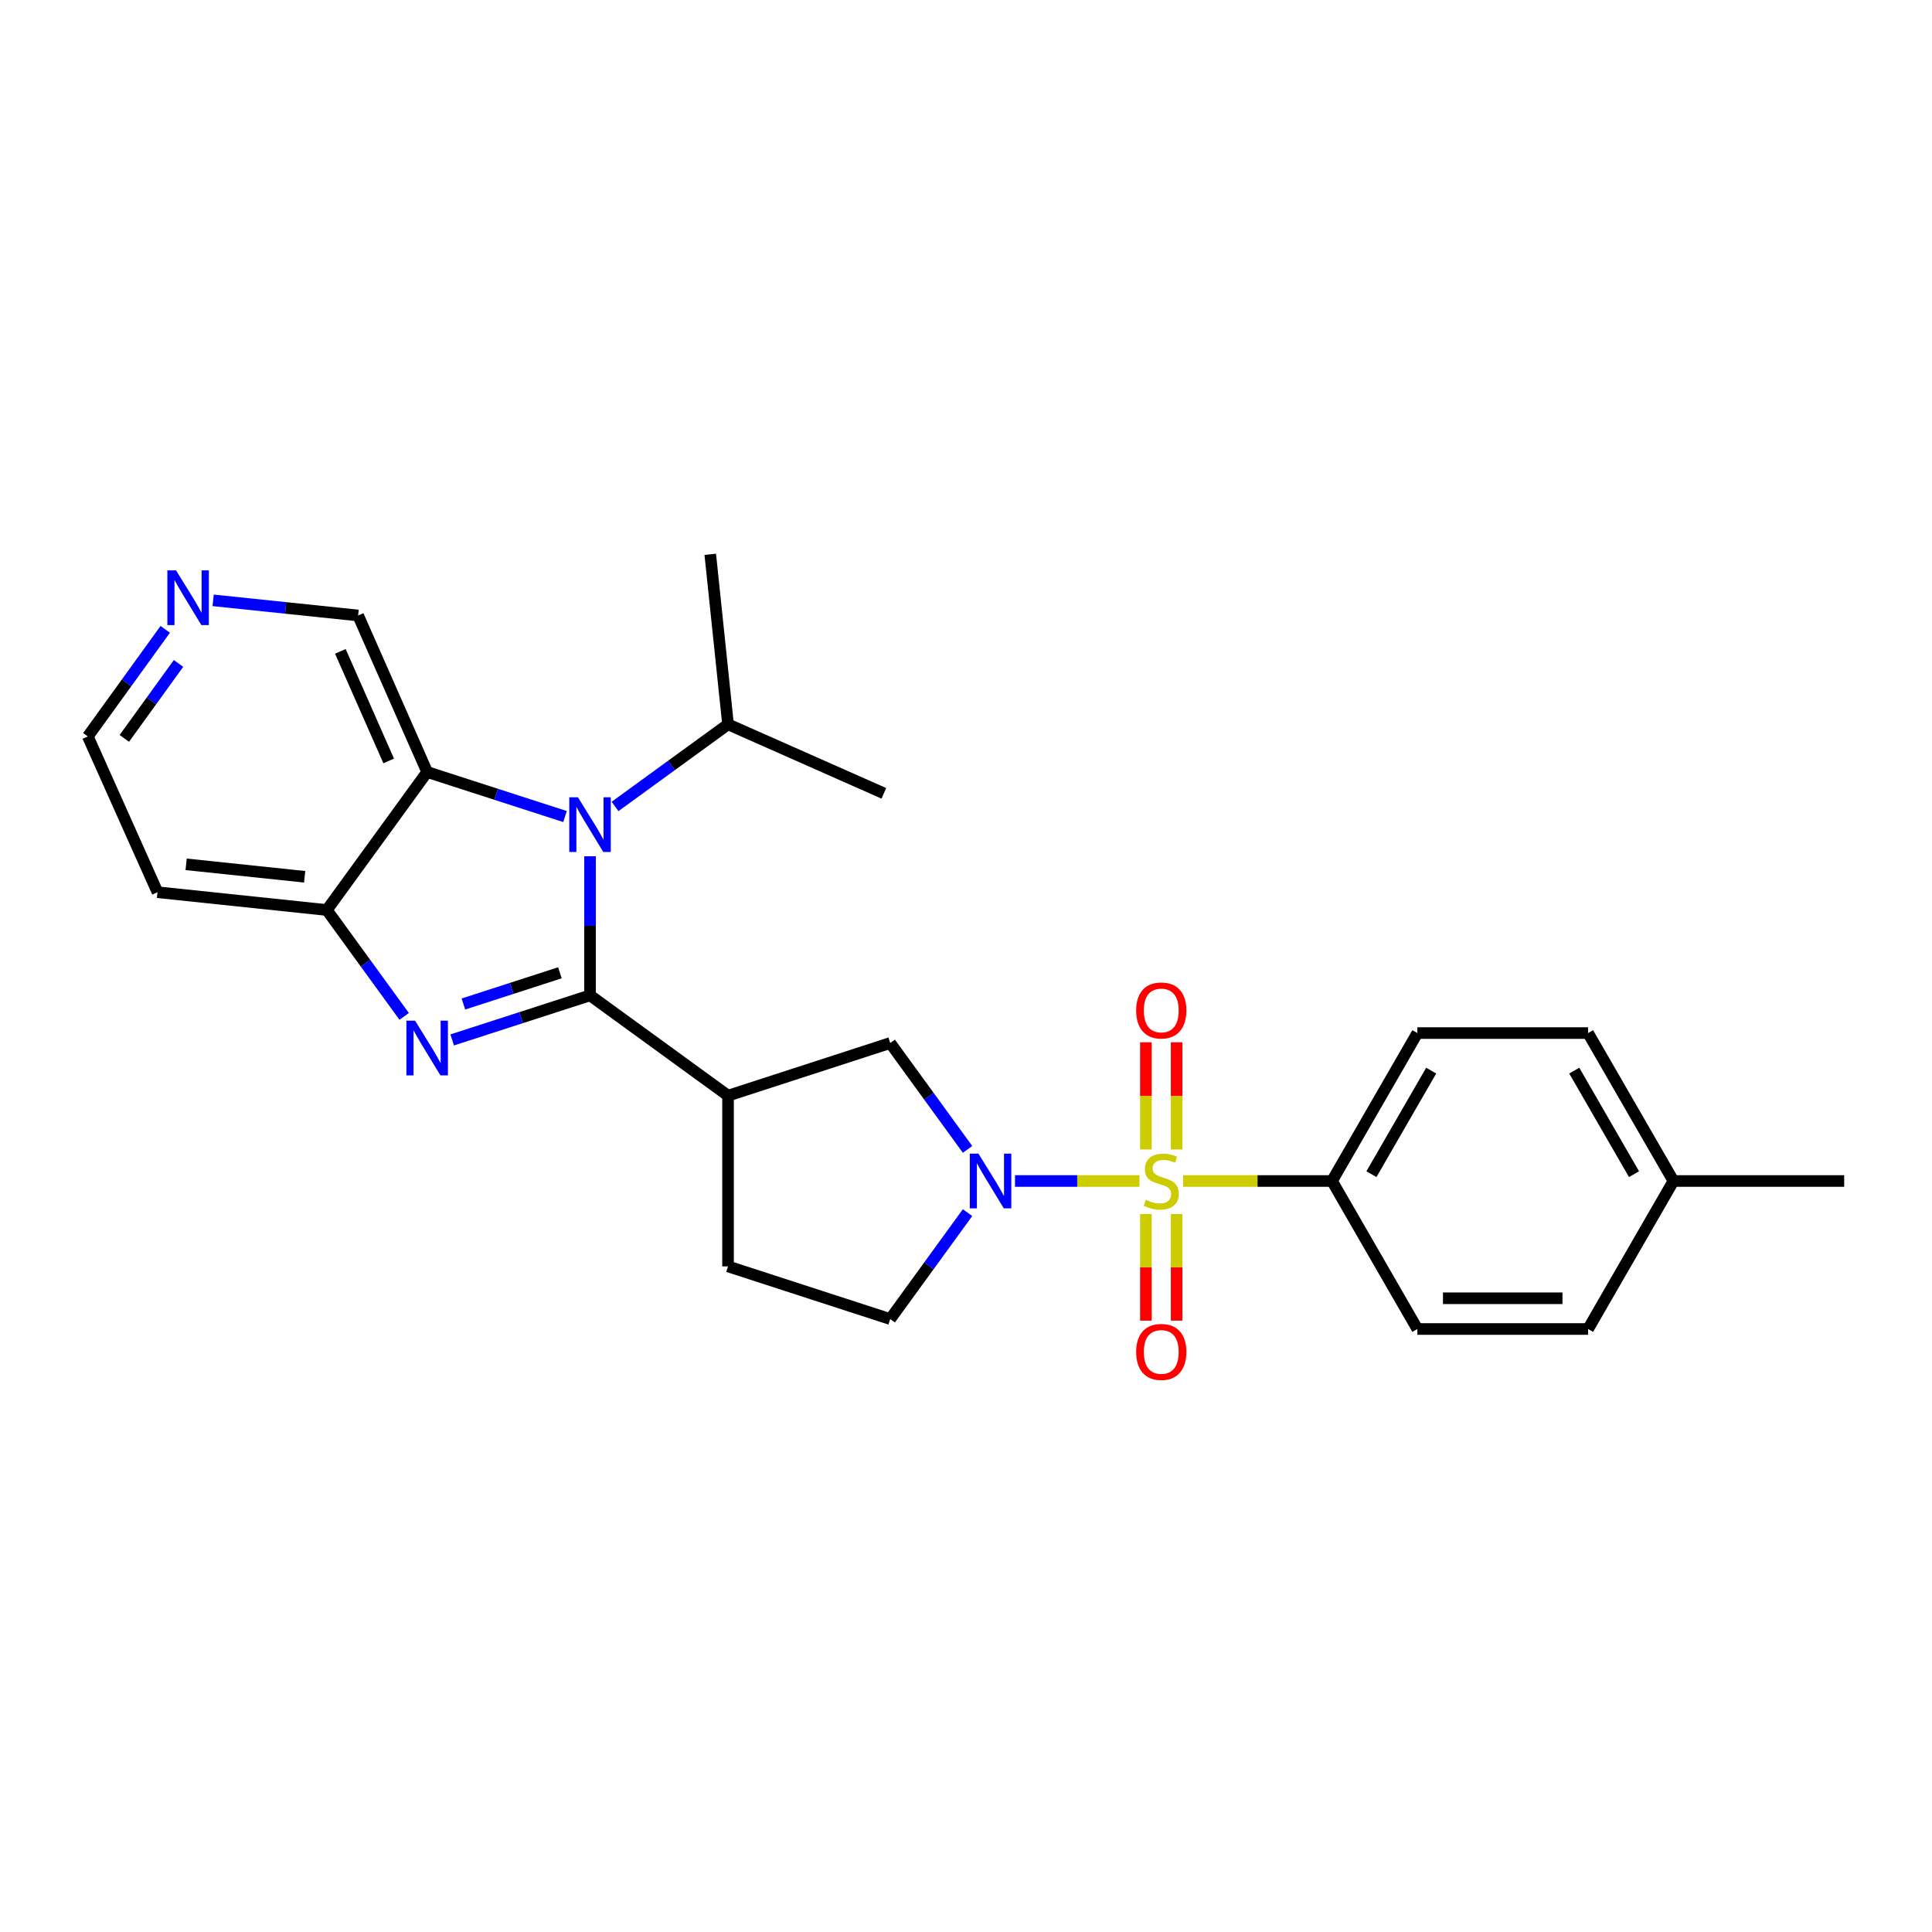 <?xml version='1.0' encoding='iso-8859-1'?>
<svg version='1.1' baseProfile='full'
              xmlns='http://www.w3.org/2000/svg'
                      xmlns:rdkit='http://www.rdkit.org/xml'
                      xmlns:xlink='http://www.w3.org/1999/xlink'
                  xml:space='preserve'
width='1000px' height='1000px' viewBox='0 0 1000 1000'>
<!-- END OF HEADER -->
<rect style='opacity:1.0;fill:#FFFFFF;stroke:none' width='1000' height='1000' x='0' y='0'> </rect>
<path class='bond-1' d='M 305.401,515.191 L 269.726,526.728' style='fill:none;fill-rule:evenodd;stroke:#000000;stroke-width:6px;stroke-linecap:butt;stroke-linejoin:miter;stroke-opacity:1' />
<path class='bond-1' d='M 269.726,526.728 L 234.052,538.266' style='fill:none;fill-rule:evenodd;stroke:#0000FF;stroke-width:6px;stroke-linecap:butt;stroke-linejoin:miter;stroke-opacity:1' />
<path class='bond-1' d='M 289.803,503.516 L 264.831,511.592' style='fill:none;fill-rule:evenodd;stroke:#000000;stroke-width:6px;stroke-linecap:butt;stroke-linejoin:miter;stroke-opacity:1' />
<path class='bond-1' d='M 264.831,511.592 L 239.859,519.668' style='fill:none;fill-rule:evenodd;stroke:#0000FF;stroke-width:6px;stroke-linecap:butt;stroke-linejoin:miter;stroke-opacity:1' />
<path class='bond-2' d='M 305.401,515.191 L 305.401,479.195' style='fill:none;fill-rule:evenodd;stroke:#000000;stroke-width:6px;stroke-linecap:butt;stroke-linejoin:miter;stroke-opacity:1' />
<path class='bond-2' d='M 305.401,479.195 L 305.401,443.2' style='fill:none;fill-rule:evenodd;stroke:#0000FF;stroke-width:6px;stroke-linecap:butt;stroke-linejoin:miter;stroke-opacity:1' />
<path class='bond-4' d='M 305.401,515.191 L 376.828,567.113' style='fill:none;fill-rule:evenodd;stroke:#000000;stroke-width:6px;stroke-linecap:butt;stroke-linejoin:miter;stroke-opacity:1' />
<path class='bond-0' d='M 589.78,611.284 L 557.573,611.284' style='fill:none;fill-rule:evenodd;stroke:#CCCC00;stroke-width:6px;stroke-linecap:butt;stroke-linejoin:miter;stroke-opacity:1' />
<path class='bond-0' d='M 557.573,611.284 L 525.367,611.284' style='fill:none;fill-rule:evenodd;stroke:#0000FF;stroke-width:6px;stroke-linecap:butt;stroke-linejoin:miter;stroke-opacity:1' />
<path class='bond-8' d='M 612.358,611.284 L 650.903,611.284' style='fill:none;fill-rule:evenodd;stroke:#CCCC00;stroke-width:6px;stroke-linecap:butt;stroke-linejoin:miter;stroke-opacity:1' />
<path class='bond-8' d='M 650.903,611.284 L 689.447,611.284' style='fill:none;fill-rule:evenodd;stroke:#000000;stroke-width:6px;stroke-linecap:butt;stroke-linejoin:miter;stroke-opacity:1' />
<path class='bond-9' d='M 609.023,594.956 L 609.023,567.224' style='fill:none;fill-rule:evenodd;stroke:#CCCC00;stroke-width:6px;stroke-linecap:butt;stroke-linejoin:miter;stroke-opacity:1' />
<path class='bond-9' d='M 609.023,567.224 L 609.023,539.493' style='fill:none;fill-rule:evenodd;stroke:#FF0000;stroke-width:6px;stroke-linecap:butt;stroke-linejoin:miter;stroke-opacity:1' />
<path class='bond-9' d='M 593.115,594.956 L 593.115,567.224' style='fill:none;fill-rule:evenodd;stroke:#CCCC00;stroke-width:6px;stroke-linecap:butt;stroke-linejoin:miter;stroke-opacity:1' />
<path class='bond-9' d='M 593.115,567.224 L 593.115,539.493' style='fill:none;fill-rule:evenodd;stroke:#FF0000;stroke-width:6px;stroke-linecap:butt;stroke-linejoin:miter;stroke-opacity:1' />
<path class='bond-10' d='M 593.115,628.374 L 593.115,655.971' style='fill:none;fill-rule:evenodd;stroke:#CCCC00;stroke-width:6px;stroke-linecap:butt;stroke-linejoin:miter;stroke-opacity:1' />
<path class='bond-10' d='M 593.115,655.971 L 593.115,683.569' style='fill:none;fill-rule:evenodd;stroke:#FF0000;stroke-width:6px;stroke-linecap:butt;stroke-linejoin:miter;stroke-opacity:1' />
<path class='bond-10' d='M 609.023,628.374 L 609.023,655.971' style='fill:none;fill-rule:evenodd;stroke:#CCCC00;stroke-width:6px;stroke-linecap:butt;stroke-linejoin:miter;stroke-opacity:1' />
<path class='bond-10' d='M 609.023,655.971 L 609.023,683.569' style='fill:none;fill-rule:evenodd;stroke:#FF0000;stroke-width:6px;stroke-linecap:butt;stroke-linejoin:miter;stroke-opacity:1' />
<path class='bond-6' d='M 209.2,526.088 L 189.188,498.554' style='fill:none;fill-rule:evenodd;stroke:#0000FF;stroke-width:6px;stroke-linecap:butt;stroke-linejoin:miter;stroke-opacity:1' />
<path class='bond-6' d='M 189.188,498.554 L 169.175,471.02' style='fill:none;fill-rule:evenodd;stroke:#000000;stroke-width:6px;stroke-linecap:butt;stroke-linejoin:miter;stroke-opacity:1' />
<path class='bond-5' d='M 292.446,422.644 L 256.771,411.114' style='fill:none;fill-rule:evenodd;stroke:#0000FF;stroke-width:6px;stroke-linecap:butt;stroke-linejoin:miter;stroke-opacity:1' />
<path class='bond-5' d='M 256.771,411.114 L 221.097,399.584' style='fill:none;fill-rule:evenodd;stroke:#000000;stroke-width:6px;stroke-linecap:butt;stroke-linejoin:miter;stroke-opacity:1' />
<path class='bond-13' d='M 318.348,417.419 L 347.588,396.164' style='fill:none;fill-rule:evenodd;stroke:#0000FF;stroke-width:6px;stroke-linecap:butt;stroke-linejoin:miter;stroke-opacity:1' />
<path class='bond-13' d='M 347.588,396.164 L 376.828,374.909' style='fill:none;fill-rule:evenodd;stroke:#000000;stroke-width:6px;stroke-linecap:butt;stroke-linejoin:miter;stroke-opacity:1' />
<path class='bond-3' d='M 500.801,594.917 L 480.789,567.391' style='fill:none;fill-rule:evenodd;stroke:#0000FF;stroke-width:6px;stroke-linecap:butt;stroke-linejoin:miter;stroke-opacity:1' />
<path class='bond-3' d='M 480.789,567.391 L 460.778,539.866' style='fill:none;fill-rule:evenodd;stroke:#000000;stroke-width:6px;stroke-linecap:butt;stroke-linejoin:miter;stroke-opacity:1' />
<path class='bond-27' d='M 500.806,627.652 L 480.792,655.195' style='fill:none;fill-rule:evenodd;stroke:#0000FF;stroke-width:6px;stroke-linecap:butt;stroke-linejoin:miter;stroke-opacity:1' />
<path class='bond-27' d='M 480.792,655.195 L 460.778,682.738' style='fill:none;fill-rule:evenodd;stroke:#000000;stroke-width:6px;stroke-linecap:butt;stroke-linejoin:miter;stroke-opacity:1' />
<path class='bond-7' d='M 376.828,567.113 L 460.778,539.866' style='fill:none;fill-rule:evenodd;stroke:#000000;stroke-width:6px;stroke-linecap:butt;stroke-linejoin:miter;stroke-opacity:1' />
<path class='bond-12' d='M 376.828,567.113 L 376.828,655.491' style='fill:none;fill-rule:evenodd;stroke:#000000;stroke-width:6px;stroke-linecap:butt;stroke-linejoin:miter;stroke-opacity:1' />
<path class='bond-18' d='M 221.097,399.584 L 185.366,318.577' style='fill:none;fill-rule:evenodd;stroke:#000000;stroke-width:6px;stroke-linecap:butt;stroke-linejoin:miter;stroke-opacity:1' />
<path class='bond-18' d='M 201.182,393.853 L 176.17,337.148' style='fill:none;fill-rule:evenodd;stroke:#000000;stroke-width:6px;stroke-linecap:butt;stroke-linejoin:miter;stroke-opacity:1' />
<path class='bond-26' d='M 221.097,399.584 L 169.175,471.02' style='fill:none;fill-rule:evenodd;stroke:#000000;stroke-width:6px;stroke-linecap:butt;stroke-linejoin:miter;stroke-opacity:1' />
<path class='bond-17' d='M 169.175,471.02 L 81.53,461.811' style='fill:none;fill-rule:evenodd;stroke:#000000;stroke-width:6px;stroke-linecap:butt;stroke-linejoin:miter;stroke-opacity:1' />
<path class='bond-17' d='M 157.691,453.817 L 96.339,447.371' style='fill:none;fill-rule:evenodd;stroke:#000000;stroke-width:6px;stroke-linecap:butt;stroke-linejoin:miter;stroke-opacity:1' />
<path class='bond-15' d='M 689.447,611.284 L 733.627,534.714' style='fill:none;fill-rule:evenodd;stroke:#000000;stroke-width:6px;stroke-linecap:butt;stroke-linejoin:miter;stroke-opacity:1' />
<path class='bond-15' d='M 709.853,607.749 L 740.779,554.149' style='fill:none;fill-rule:evenodd;stroke:#000000;stroke-width:6px;stroke-linecap:butt;stroke-linejoin:miter;stroke-opacity:1' />
<path class='bond-16' d='M 689.447,611.284 L 733.627,687.89' style='fill:none;fill-rule:evenodd;stroke:#000000;stroke-width:6px;stroke-linecap:butt;stroke-linejoin:miter;stroke-opacity:1' />
<path class='bond-11' d='M 460.778,682.738 L 376.828,655.491' style='fill:none;fill-rule:evenodd;stroke:#000000;stroke-width:6px;stroke-linecap:butt;stroke-linejoin:miter;stroke-opacity:1' />
<path class='bond-23' d='M 376.828,374.909 L 457.473,410.631' style='fill:none;fill-rule:evenodd;stroke:#000000;stroke-width:6px;stroke-linecap:butt;stroke-linejoin:miter;stroke-opacity:1' />
<path class='bond-24' d='M 376.828,374.909 L 367.628,286.911' style='fill:none;fill-rule:evenodd;stroke:#000000;stroke-width:6px;stroke-linecap:butt;stroke-linejoin:miter;stroke-opacity:1' />
<path class='bond-14' d='M 110.32,310.738 L 147.843,314.657' style='fill:none;fill-rule:evenodd;stroke:#0000FF;stroke-width:6px;stroke-linecap:butt;stroke-linejoin:miter;stroke-opacity:1' />
<path class='bond-14' d='M 147.843,314.657 L 185.366,318.577' style='fill:none;fill-rule:evenodd;stroke:#000000;stroke-width:6px;stroke-linecap:butt;stroke-linejoin:miter;stroke-opacity:1' />
<path class='bond-28' d='M 85.527,325.76 L 65.491,353.467' style='fill:none;fill-rule:evenodd;stroke:#0000FF;stroke-width:6px;stroke-linecap:butt;stroke-linejoin:miter;stroke-opacity:1' />
<path class='bond-28' d='M 65.491,353.467 L 45.455,381.175' style='fill:none;fill-rule:evenodd;stroke:#000000;stroke-width:6px;stroke-linecap:butt;stroke-linejoin:miter;stroke-opacity:1' />
<path class='bond-28' d='M 92.406,343.394 L 78.381,362.789' style='fill:none;fill-rule:evenodd;stroke:#0000FF;stroke-width:6px;stroke-linecap:butt;stroke-linejoin:miter;stroke-opacity:1' />
<path class='bond-28' d='M 78.381,362.789 L 64.356,382.184' style='fill:none;fill-rule:evenodd;stroke:#000000;stroke-width:6px;stroke-linecap:butt;stroke-linejoin:miter;stroke-opacity:1' />
<path class='bond-19' d='M 733.627,534.714 L 821.987,534.714' style='fill:none;fill-rule:evenodd;stroke:#000000;stroke-width:6px;stroke-linecap:butt;stroke-linejoin:miter;stroke-opacity:1' />
<path class='bond-20' d='M 733.627,687.89 L 821.987,687.89' style='fill:none;fill-rule:evenodd;stroke:#000000;stroke-width:6px;stroke-linecap:butt;stroke-linejoin:miter;stroke-opacity:1' />
<path class='bond-20' d='M 746.881,671.982 L 808.733,671.982' style='fill:none;fill-rule:evenodd;stroke:#000000;stroke-width:6px;stroke-linecap:butt;stroke-linejoin:miter;stroke-opacity:1' />
<path class='bond-22' d='M 81.53,461.811 L 45.455,381.175' style='fill:none;fill-rule:evenodd;stroke:#000000;stroke-width:6px;stroke-linecap:butt;stroke-linejoin:miter;stroke-opacity:1' />
<path class='bond-29' d='M 821.987,534.714 L 866.168,611.284' style='fill:none;fill-rule:evenodd;stroke:#000000;stroke-width:6px;stroke-linecap:butt;stroke-linejoin:miter;stroke-opacity:1' />
<path class='bond-29' d='M 814.835,554.149 L 845.762,607.749' style='fill:none;fill-rule:evenodd;stroke:#000000;stroke-width:6px;stroke-linecap:butt;stroke-linejoin:miter;stroke-opacity:1' />
<path class='bond-21' d='M 821.987,687.89 L 866.168,611.284' style='fill:none;fill-rule:evenodd;stroke:#000000;stroke-width:6px;stroke-linecap:butt;stroke-linejoin:miter;stroke-opacity:1' />
<path class='bond-25' d='M 866.168,611.284 L 954.545,611.284' style='fill:none;fill-rule:evenodd;stroke:#000000;stroke-width:6px;stroke-linecap:butt;stroke-linejoin:miter;stroke-opacity:1' />
<path  class='atom-1' d='M 593.069 621.004
Q 593.389 621.124, 594.709 621.684
Q 596.029 622.244, 597.469 622.604
Q 598.949 622.924, 600.389 622.924
Q 603.069 622.924, 604.629 621.644
Q 606.189 620.324, 606.189 618.044
Q 606.189 616.484, 605.389 615.524
Q 604.629 614.564, 603.429 614.044
Q 602.229 613.524, 600.229 612.924
Q 597.709 612.164, 596.189 611.444
Q 594.709 610.724, 593.629 609.204
Q 592.589 607.684, 592.589 605.124
Q 592.589 601.564, 594.989 599.364
Q 597.429 597.164, 602.229 597.164
Q 605.509 597.164, 609.229 598.724
L 608.309 601.804
Q 604.909 600.404, 602.349 600.404
Q 599.589 600.404, 598.069 601.564
Q 596.549 602.684, 596.589 604.644
Q 596.589 606.164, 597.349 607.084
Q 598.149 608.004, 599.269 608.524
Q 600.429 609.044, 602.349 609.644
Q 604.909 610.444, 606.429 611.244
Q 607.949 612.044, 609.029 613.684
Q 610.149 615.284, 610.149 618.044
Q 610.149 621.964, 607.509 624.084
Q 604.909 626.164, 600.549 626.164
Q 598.029 626.164, 596.109 625.604
Q 594.229 625.084, 591.989 624.164
L 593.069 621.004
' fill='#CCCC00'/>
<path  class='atom-2' d='M 214.837 528.296
L 224.117 543.296
Q 225.037 544.776, 226.517 547.456
Q 227.997 550.136, 228.077 550.296
L 228.077 528.296
L 231.837 528.296
L 231.837 556.616
L 227.957 556.616
L 217.997 540.216
Q 216.837 538.296, 215.597 536.096
Q 214.397 533.896, 214.037 533.216
L 214.037 556.616
L 210.357 556.616
L 210.357 528.296
L 214.837 528.296
' fill='#0000FF'/>
<path  class='atom-3' d='M 299.141 412.671
L 308.421 427.671
Q 309.341 429.151, 310.821 431.831
Q 312.301 434.511, 312.381 434.671
L 312.381 412.671
L 316.141 412.671
L 316.141 440.991
L 312.261 440.991
L 302.301 424.591
Q 301.141 422.671, 299.901 420.471
Q 298.701 418.271, 298.341 417.591
L 298.341 440.991
L 294.661 440.991
L 294.661 412.671
L 299.141 412.671
' fill='#0000FF'/>
<path  class='atom-4' d='M 506.44 597.124
L 515.72 612.124
Q 516.64 613.604, 518.12 616.284
Q 519.6 618.964, 519.68 619.124
L 519.68 597.124
L 523.44 597.124
L 523.44 625.444
L 519.56 625.444
L 509.6 609.044
Q 508.44 607.124, 507.2 604.924
Q 506 602.724, 505.64 602.044
L 505.64 625.444
L 501.96 625.444
L 501.96 597.124
L 506.44 597.124
' fill='#0000FF'/>
<path  class='atom-10' d='M 588.069 523.013
Q 588.069 516.213, 591.429 512.413
Q 594.789 508.613, 601.069 508.613
Q 607.349 508.613, 610.709 512.413
Q 614.069 516.213, 614.069 523.013
Q 614.069 529.893, 610.669 533.813
Q 607.269 537.693, 601.069 537.693
Q 594.829 537.693, 591.429 533.813
Q 588.069 529.933, 588.069 523.013
M 601.069 534.493
Q 605.389 534.493, 607.709 531.613
Q 610.069 528.693, 610.069 523.013
Q 610.069 517.453, 607.709 514.653
Q 605.389 511.813, 601.069 511.813
Q 596.749 511.813, 594.389 514.613
Q 592.069 517.413, 592.069 523.013
Q 592.069 528.733, 594.389 531.613
Q 596.749 534.493, 601.069 534.493
' fill='#FF0000'/>
<path  class='atom-11' d='M 588.069 699.751
Q 588.069 692.951, 591.429 689.151
Q 594.789 685.351, 601.069 685.351
Q 607.349 685.351, 610.709 689.151
Q 614.069 692.951, 614.069 699.751
Q 614.069 706.631, 610.669 710.551
Q 607.269 714.431, 601.069 714.431
Q 594.829 714.431, 591.429 710.551
Q 588.069 706.671, 588.069 699.751
M 601.069 711.231
Q 605.389 711.231, 607.709 708.351
Q 610.069 705.431, 610.069 699.751
Q 610.069 694.191, 607.709 691.391
Q 605.389 688.551, 601.069 688.551
Q 596.749 688.551, 594.389 691.351
Q 592.069 694.151, 592.069 699.751
Q 592.069 705.471, 594.389 708.351
Q 596.749 711.231, 601.069 711.231
' fill='#FF0000'/>
<path  class='atom-15' d='M 91.108 295.225
L 100.388 310.225
Q 101.308 311.705, 102.788 314.385
Q 104.268 317.065, 104.348 317.225
L 104.348 295.225
L 108.108 295.225
L 108.108 323.545
L 104.228 323.545
L 94.268 307.145
Q 93.108 305.225, 91.868 303.025
Q 90.668 300.825, 90.308 300.145
L 90.308 323.545
L 86.628 323.545
L 86.628 295.225
L 91.108 295.225
' fill='#0000FF'/>
</svg>
